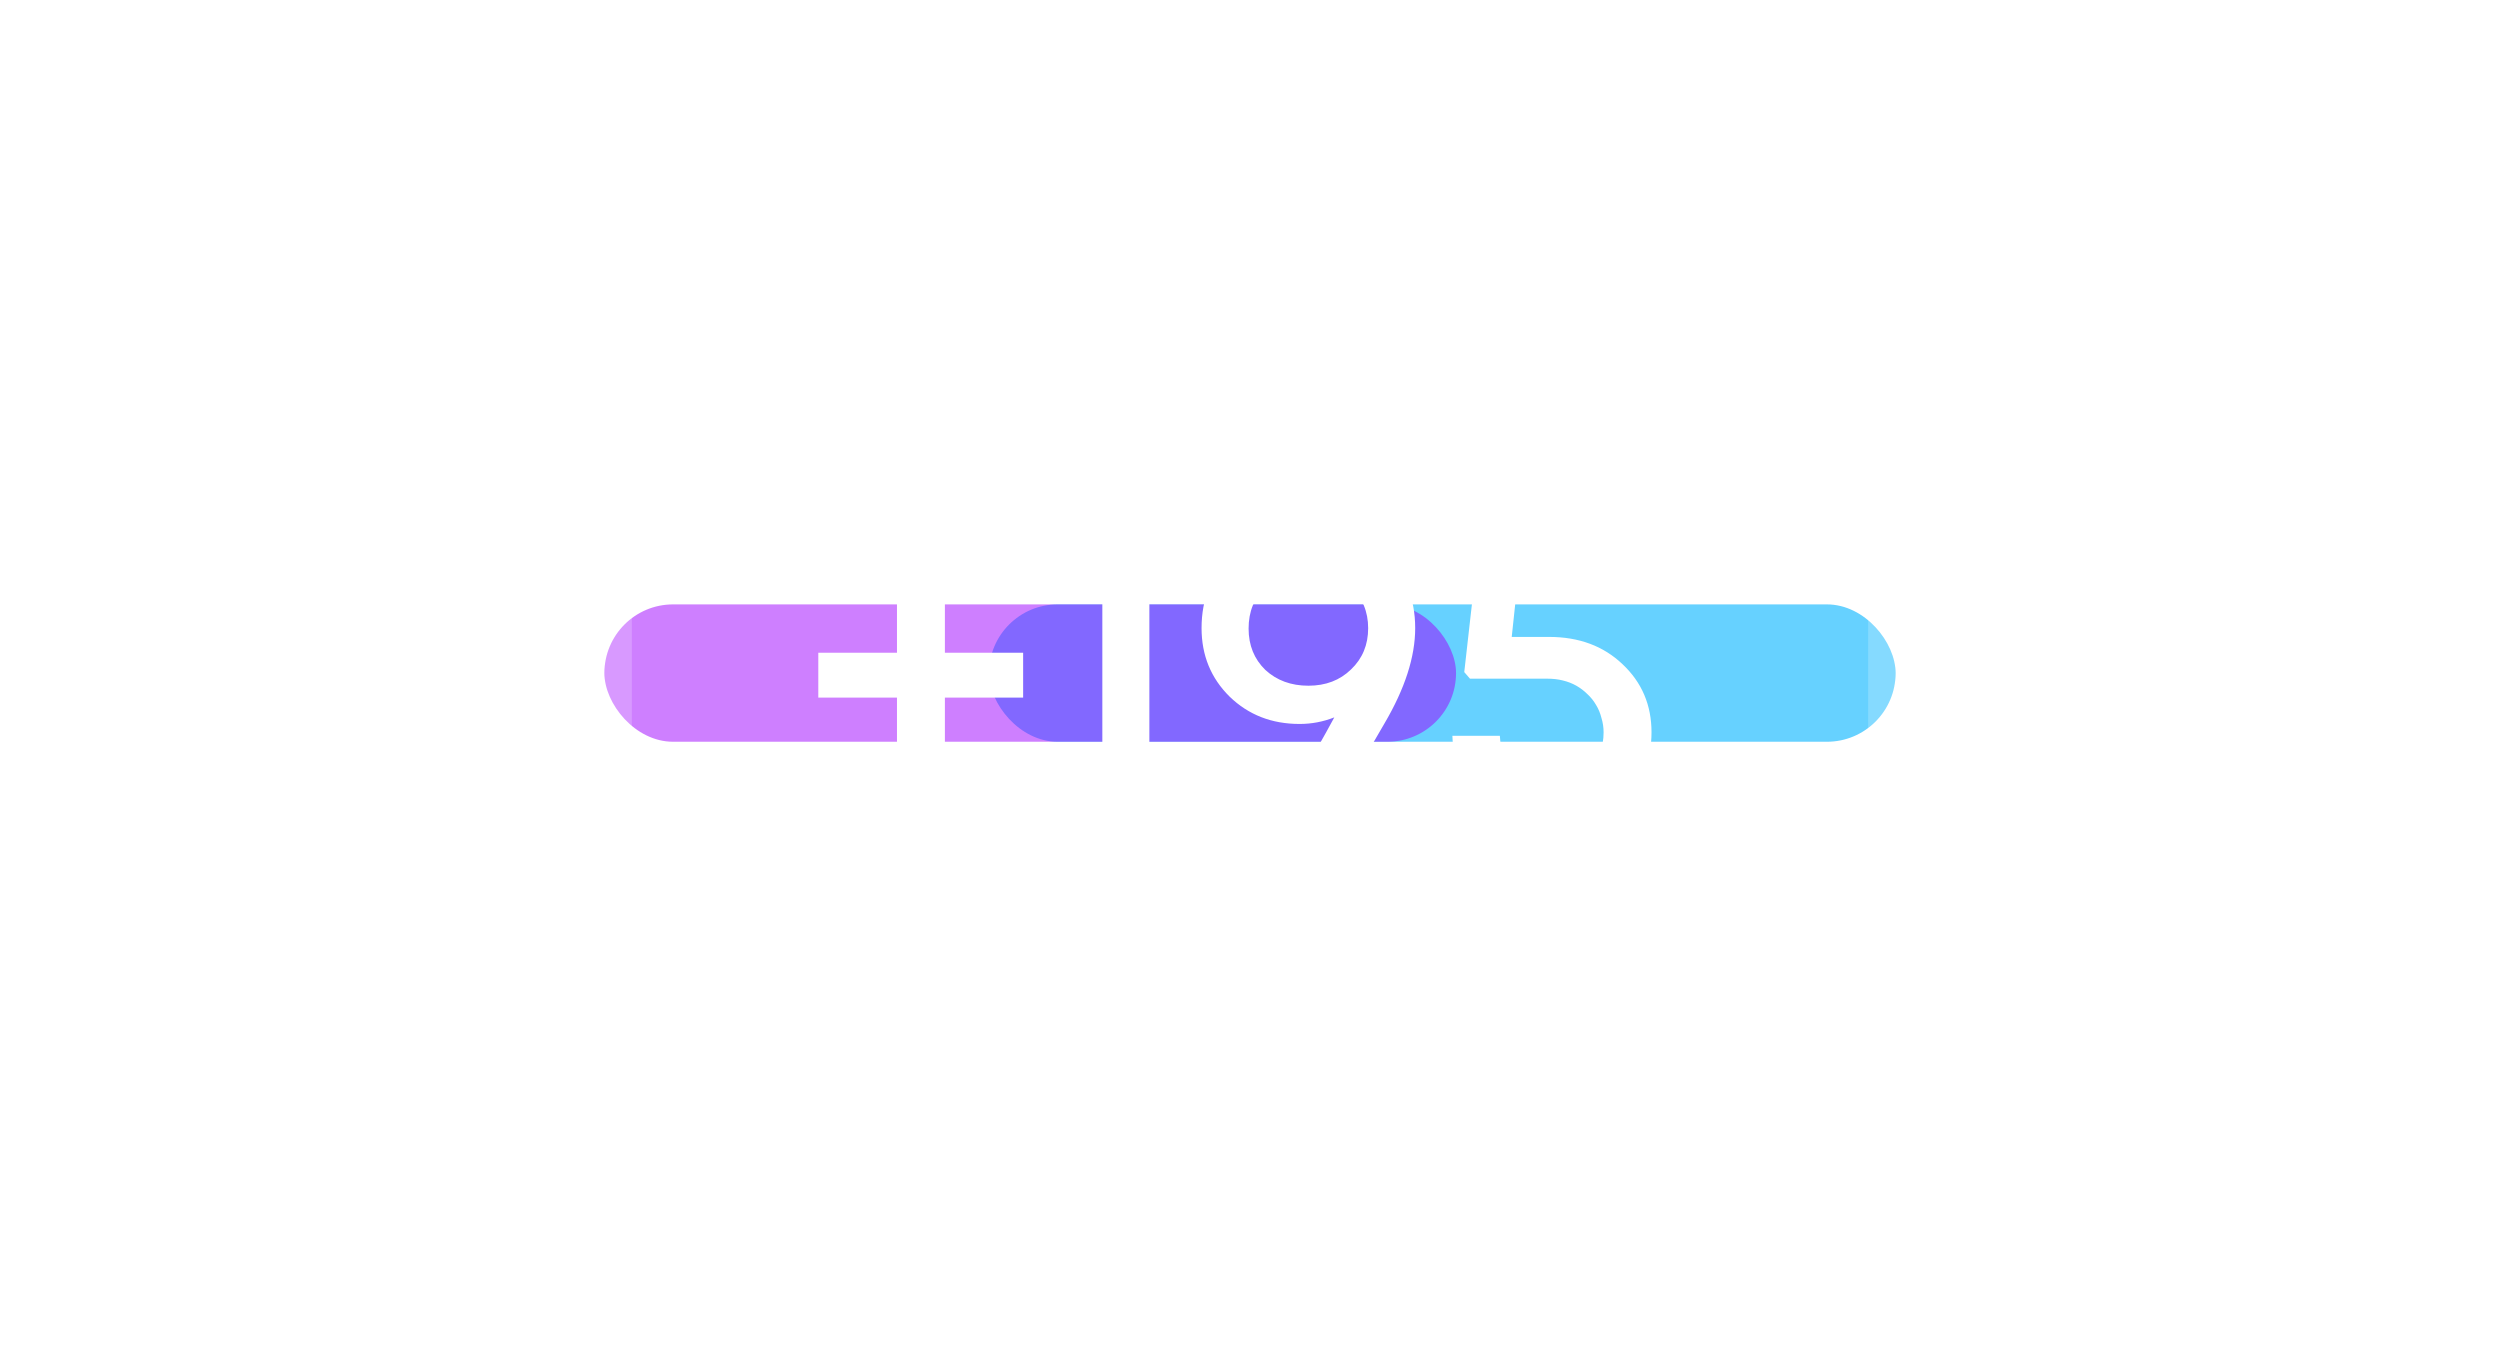 <?xml version="1.0" encoding="UTF-8"?> <svg xmlns="http://www.w3.org/2000/svg" width="91" height="49" viewBox="0 0 91 49" fill="none"><g filter="url(#filter0_f_291_214)"><rect x="36" y="22" width="33" height="5" rx="2.5" fill="#00B3FF" fill-opacity="0.6"></rect></g><g filter="url(#filter1_f_291_214)"><rect x="22" y="22" width="31" height="5" rx="2.5" fill="#9E00FF" fill-opacity="0.5"></rect></g><path d="M37.242 23.76V25.392H34.394V28.4H32.65V25.392H29.786V23.76H32.65V20.832H34.394V23.76H37.242ZM38.253 19.36H41.837V30H40.125V20.912H38.253V19.36ZM47.609 19.152C48.751 19.152 49.684 19.499 50.409 20.192C51.145 20.885 51.513 21.776 51.513 22.864C51.513 23.909 51.14 25.067 50.393 26.336L48.265 30H46.361C47.545 27.952 48.281 26.656 48.569 26.112C48.164 26.272 47.743 26.352 47.305 26.352C46.292 26.352 45.444 26.021 44.761 25.36C44.079 24.688 43.737 23.856 43.737 22.864C43.737 21.787 44.1 20.901 44.825 20.208C45.551 19.504 46.479 19.152 47.609 19.152ZM47.625 24.96C48.255 24.96 48.772 24.763 49.177 24.368C49.593 23.973 49.801 23.472 49.801 22.864C49.801 22.565 49.748 22.288 49.641 22.032C49.535 21.776 49.385 21.557 49.193 21.376C49.001 21.184 48.767 21.04 48.489 20.944C48.223 20.837 47.935 20.784 47.625 20.784C46.996 20.784 46.473 20.981 46.057 21.376C45.652 21.76 45.449 22.261 45.449 22.88C45.449 23.488 45.652 23.989 46.057 24.384C46.473 24.768 46.996 24.96 47.625 24.96ZM56.387 23.184C57.475 23.184 58.365 23.515 59.059 24.176C59.763 24.837 60.115 25.664 60.115 26.656C60.115 27.669 59.768 28.512 59.075 29.184C58.381 29.856 57.517 30.192 56.483 30.192C55.459 30.192 54.605 29.872 53.923 29.232C53.251 28.592 52.899 27.776 52.867 26.784H54.595C54.616 27.307 54.803 27.733 55.155 28.064C55.507 28.395 55.949 28.56 56.483 28.56C57.027 28.56 57.475 28.379 57.827 28.016C58.189 27.653 58.371 27.2 58.371 26.656C58.371 26.475 58.344 26.299 58.291 26.128C58.248 25.957 58.184 25.803 58.099 25.664C58.013 25.515 57.907 25.381 57.779 25.264C57.661 25.147 57.528 25.045 57.379 24.96C57.229 24.875 57.064 24.811 56.883 24.768C56.712 24.725 56.525 24.704 56.323 24.704H53.507L53.299 24.464L53.875 19.36H59.379V20.928H55.267L55.027 23.184H56.387Z" fill="white"></path><rect opacity="0.2" x="22.5" y="12.5" width="46" height="24" rx="8.5" stroke="white"></rect><defs><filter id="filter0_f_291_214" x="14" y="0" width="77" height="49" filterUnits="userSpaceOnUse" color-interpolation-filters="sRGB"><feFlood flood-opacity="0" result="BackgroundImageFix"></feFlood><feBlend mode="normal" in="SourceGraphic" in2="BackgroundImageFix" result="shape"></feBlend><feGaussianBlur stdDeviation="11" result="effect1_foregroundBlur_291_214"></feGaussianBlur></filter><filter id="filter1_f_291_214" x="0" y="0" width="75" height="49" filterUnits="userSpaceOnUse" color-interpolation-filters="sRGB"><feFlood flood-opacity="0" result="BackgroundImageFix"></feFlood><feBlend mode="normal" in="SourceGraphic" in2="BackgroundImageFix" result="shape"></feBlend><feGaussianBlur stdDeviation="11" result="effect1_foregroundBlur_291_214"></feGaussianBlur></filter></defs></svg> 